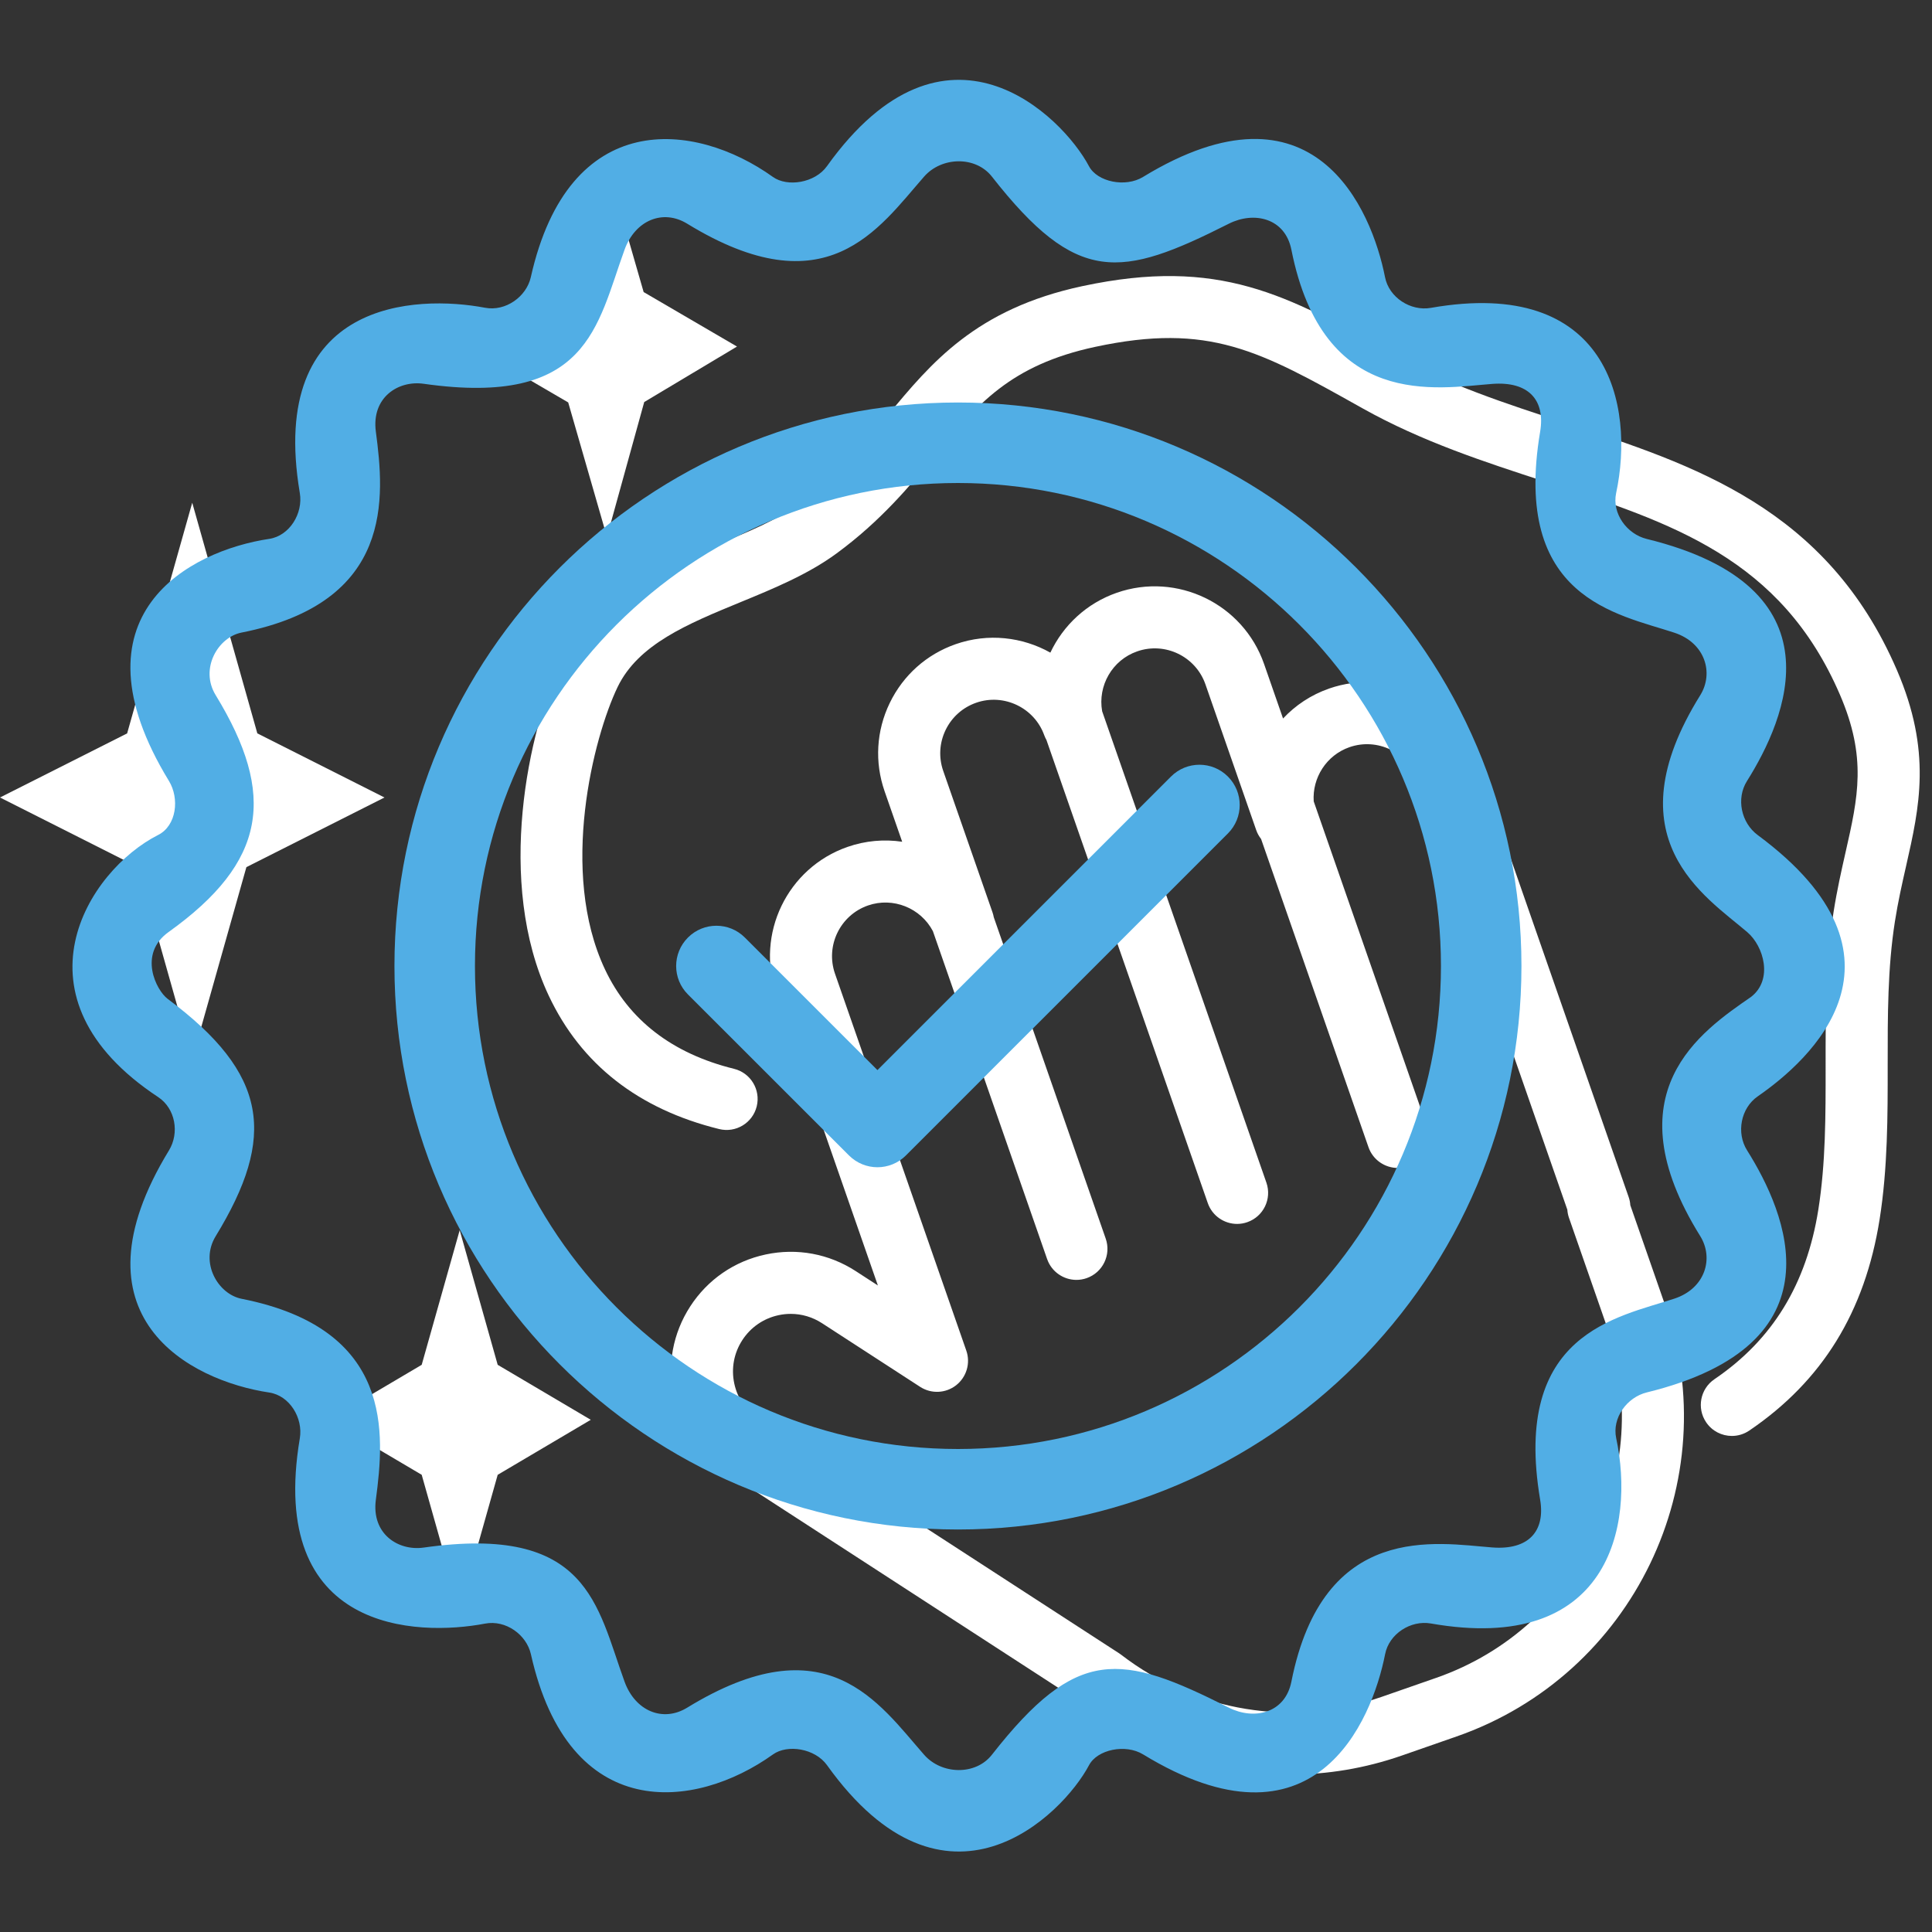 <svg xmlns="http://www.w3.org/2000/svg" xmlns:xlink="http://www.w3.org/1999/xlink" width="500" viewBox="0 0 375 375" height="500" preserveAspectRatio="xMidYMid meet"><rect x="0" y="0" width="375" height="375" fill="#333333" stroke="none"/><defs><clipPath id="4985a25561"><path d="M 92 30.469 L 144 30.469 L 144 105 L 92 105 Z M 92 30.469 " clip-rule="nonzero"></path></clipPath><clipPath id="7fa97a2b94"><path d="M 130 113.312 L 327 113.312 L 327 344.438 L 130 344.438 Z M 130 113.312 " clip-rule="nonzero"></path></clipPath></defs><g clip-path="url(#4985a25561)"><path fill="#ffffff" d="M 117.805 104.211 L 125.043 78.035 L 143.051 67.266 L 124.93 56.688 L 117.41 30.594 L 110.176 56.77 L 92.168 67.535 L 110.289 78.113 L 117.805 104.211 " fill-opacity="1" fill-rule="nonzero"></path></g><path fill="#ffffff" d="M 49.949 142.348 L 37.312 97.578 L 24.676 142.352 L 0 154.793 L 26.801 168.312 L 37.312 205.555 L 47.824 168.312 L 74.629 154.793 L 49.949 142.348 " fill-opacity="1" fill-rule="nonzero"></path><path fill="#ffffff" d="M 81.852 286.258 L 89.227 312.395 L 96.602 286.258 L 114.668 275.582 L 96.602 264.91 L 89.227 238.777 L 81.852 264.91 L 63.785 275.582 L 81.852 286.258 " fill-opacity="1" fill-rule="nonzero"></path><g clip-path="url(#7fa97a2b94)"><path fill="#ffffff" d="M 144.078 260.125 C 145.703 257.621 148.211 255.895 151.129 255.273 C 151.914 255.105 152.699 255.023 153.484 255.023 C 155.621 255.023 157.711 255.641 159.547 256.828 L 178.594 269.184 C 180.754 270.586 183.562 270.461 185.59 268.871 C 187.613 267.281 188.406 264.582 187.559 262.152 L 162.074 189 C 160.188 183.582 163.059 177.641 168.473 175.754 C 173.34 174.059 178.711 176.242 181.074 180.734 L 203.246 244.383 C 204.113 246.867 206.441 248.426 208.934 248.426 C 209.59 248.426 210.262 248.316 210.914 248.09 C 214.055 246.992 215.715 243.562 214.621 240.422 L 192.891 178.035 C 192.836 177.727 192.758 177.418 192.652 177.109 L 183.082 149.641 C 182.168 147.02 182.332 144.195 183.539 141.695 C 184.75 139.195 186.859 137.312 189.484 136.398 C 194.848 134.531 200.77 137.363 202.688 142.711 C 202.805 143.035 202.953 143.344 203.117 143.637 L 234.43 233.52 C 235.297 236.004 237.625 237.562 240.117 237.562 C 240.777 237.562 241.441 237.453 242.098 237.223 C 245.242 236.129 246.898 232.699 245.809 229.555 L 213.926 138.051 C 213.047 133.09 215.883 128.113 220.73 126.43 C 226.148 124.539 232.086 127.414 233.973 132.828 L 243.828 161.113 C 244.051 161.758 244.379 162.336 244.777 162.848 L 265.617 222.656 C 266.48 225.141 268.809 226.699 271.301 226.699 C 271.961 226.699 272.629 226.59 273.285 226.359 C 276.426 225.266 278.086 221.832 276.988 218.691 L 254.992 155.547 C 254.684 150.973 257.461 146.586 261.93 145.027 C 267.344 143.141 273.285 146.012 275.172 151.426 L 304.219 234.805 C 304.254 235.34 304.363 235.875 304.543 236.391 L 311.816 257.27 C 321.562 285.242 306.73 315.926 278.762 325.672 L 268.098 329.387 C 250.93 335.367 232.062 332.301 217.617 321.184 C 217.492 321.086 217.355 320.992 217.223 320.906 L 147.375 275.594 C 144.867 273.965 143.145 271.461 142.523 268.543 C 141.898 265.617 142.453 262.629 144.078 260.125 Z M 130.742 271.051 C 132.035 277.117 135.613 282.32 140.82 285.695 L 210.469 330.883 C 222.148 339.805 236.172 344.438 250.395 344.438 C 257.66 344.438 264.98 343.227 272.062 340.762 L 282.723 337.047 C 316.969 325.117 335.121 287.551 323.191 253.309 L 316.445 233.941 C 316.41 233.406 316.305 232.871 316.125 232.355 L 286.551 147.465 C 282.477 135.777 269.656 129.578 257.965 133.652 C 254.461 134.875 251.438 136.902 249.039 139.461 L 245.352 128.867 C 241.277 117.18 228.453 110.984 216.766 115.055 C 210.879 117.105 206.363 121.398 203.875 126.676 C 198.453 123.637 191.805 122.836 185.523 125.023 C 179.859 126.996 175.305 131.055 172.695 136.457 C 170.086 141.852 169.734 147.941 171.707 153.605 L 175.113 163.383 C 171.645 162.867 168.016 163.16 164.508 164.383 C 152.82 168.449 146.629 181.273 150.699 192.961 L 170.398 249.512 L 166.102 246.723 C 160.898 243.348 154.688 242.199 148.621 243.492 C 142.551 244.785 137.348 248.363 133.977 253.566 C 130.598 258.773 129.449 264.98 130.742 271.051 " fill-opacity="1" fill-rule="nonzero"></path></g><path fill="#ffffff" d="M 109.012 128.152 C 102.535 141.633 96.133 171.238 106.523 193.285 C 112.789 206.578 123.91 215.281 139.586 219.148 C 142.82 219.945 146.078 217.977 146.879 214.75 C 147.676 211.516 145.703 208.254 142.473 207.457 C 130.492 204.5 122.062 198 117.422 188.148 C 108.488 169.199 115.215 143.059 119.867 133.371 C 123.867 125.051 133.48 121.098 143.656 116.91 C 150.137 114.246 156.844 111.488 162.395 107.406 C 170.992 101.09 176.621 94.293 181.59 88.293 C 189.648 78.555 196.02 70.863 212.621 67.316 C 234.715 62.59 244.523 68.082 264.062 79.027 L 264.488 79.266 C 276.023 85.727 288.223 89.688 300.023 93.523 C 324.535 101.484 345.707 108.359 357.121 134.82 C 362.395 147.039 360.648 154.738 358.23 165.395 C 357.414 169 356.57 172.73 355.898 176.992 C 354.336 186.941 354.344 197.031 354.352 206.789 C 354.359 216.543 354.367 225.754 352.938 234.785 C 350.637 249.281 344.039 260.055 332.766 267.707 C 330.016 269.578 329.297 273.324 331.168 276.074 C 332.332 277.793 334.227 278.715 336.152 278.715 C 337.32 278.715 338.496 278.379 339.535 277.672 C 353.711 268.047 361.984 254.633 364.832 236.672 C 366.41 226.699 366.406 216.574 366.398 206.781 C 366.391 197.059 366.387 187.875 367.801 178.859 C 368.406 175 369.207 171.469 369.98 168.059 C 372.566 156.648 375.008 145.871 368.184 130.051 C 354.609 98.59 328.75 90.191 303.742 82.066 C 292.5 78.414 280.875 74.641 270.379 68.758 L 269.949 68.52 C 249.891 57.281 236.641 49.859 210.102 55.535 C 189.41 59.957 180.719 70.457 172.312 80.609 C 167.566 86.34 162.66 92.262 155.262 97.699 C 150.895 100.91 145.152 103.273 139.078 105.77 C 127.797 110.41 115.012 115.668 109.012 128.152 " fill-opacity="1" fill-rule="nonzero"></path><path fill="#51aee5" d="M 185.938 78.125 C 125.625 78.125 76.562 127.188 76.562 187.5 C 76.562 247.812 125.625 296.875 185.938 296.875 C 246.25 296.875 295.312 247.812 295.312 187.5 C 295.312 127.188 246.25 78.125 185.938 78.125 Z M 185.938 281.25 C 134.242 281.25 92.188 239.195 92.188 187.5 C 92.188 135.805 134.242 93.75 185.938 93.75 C 237.633 93.75 279.688 135.805 279.688 187.5 C 279.688 239.195 237.633 281.25 185.938 281.25 Z M 185.938 281.25 " fill-opacity="1" fill-rule="nonzero"></path><path fill="#51aee5" d="M 227.289 150.727 L 170.312 207.703 L 144.578 181.977 C 141.523 178.922 136.586 178.922 133.531 181.977 C 130.477 185.031 130.477 189.977 133.531 193.023 L 164.789 224.273 C 166.32 225.797 168.32 226.562 170.312 226.562 C 172.305 226.562 174.312 225.797 175.836 224.273 L 238.336 161.773 C 241.391 158.719 241.391 153.781 238.336 150.727 C 235.281 147.672 230.344 147.672 227.289 150.727 Z M 227.289 150.727 " fill-opacity="1" fill-rule="nonzero"></path><path fill="#51aee5" d="M 341.172 162.086 C 337.953 159.703 336.953 154.992 339.086 151.602 C 346.719 139.461 357.805 113.961 319.633 104.609 C 315.742 103.656 312.859 99.633 313.688 95.727 C 317.352 78.586 312.219 53.695 277.719 59.758 C 273.789 60.445 269.609 57.742 268.836 53.812 C 266.25 40.672 255.109 14.055 221.852 34.352 C 218.43 36.438 212.977 35.305 211.367 32.258 C 206.203 22.5 183.586 0 160.508 32.258 C 158.18 35.516 152.828 36.352 150.023 34.344 C 134.883 23.5 110.422 20.789 103.031 53.797 C 102.18 57.586 98.148 60.492 94.141 59.734 C 80.906 57.219 51.859 58.047 58.195 95.703 C 58.859 99.648 56.211 104 52.258 104.594 C 36.844 106.898 13.078 119.281 32.789 151.578 C 34.875 154.992 34.273 160.258 30.703 162.062 C 17.023 168.977 1.359 193.57 30.703 212.945 C 34.039 215.148 34.875 219.891 32.789 223.305 C 13.078 255.602 36.844 267.977 52.258 270.289 C 56.219 270.883 58.859 275.234 58.195 279.18 C 51.859 316.836 80.906 317.664 94.156 315.141 C 98.164 314.375 102.195 317.289 103.047 321.078 C 110.438 354.094 134.898 351.375 150.039 340.531 C 152.844 338.523 158.195 339.359 160.523 342.617 C 183.602 374.883 206.219 352.383 211.383 342.617 C 212.992 339.578 218.445 338.438 221.867 340.523 C 255.125 360.82 266.266 334.203 268.852 321.062 C 269.625 317.133 273.805 314.43 277.734 315.117 C 312.234 321.18 317.359 296.289 313.703 279.148 C 312.867 275.242 315.758 271.219 319.648 270.266 C 357.828 260.914 346.742 235.414 339.102 223.273 C 336.969 219.883 337.891 215.07 341.172 212.805 C 351.375 205.75 373.438 185.961 341.172 162.086 Z M 330.016 239.93 C 332.672 244.203 331.031 250.078 324.984 252.07 C 313.906 255.727 293.492 258.734 298.938 291.07 C 299.977 297.219 296.688 300.898 289.641 300.359 C 278.922 299.539 256.852 295.203 250.656 326.414 C 249.43 332.578 243.391 333.914 238.516 331.453 C 217.484 320.836 209.07 319.477 192.523 340.602 C 189.359 344.641 182.766 344.469 179.375 340.602 C 170.484 330.469 160.414 314.891 133.375 331.461 C 128.672 334.344 123.312 332.117 121.234 326.43 C 115.836 311.617 114.242 295.828 82.242 300.383 C 77.305 301.086 72.07 297.742 72.953 291.094 C 74.633 278.375 76.562 257.953 46.891 252.094 C 42.312 251.188 38.734 245.078 41.859 239.953 C 53.711 220.57 52.07 208.445 32.539 193.875 C 30.336 192.234 26.75 185.18 32.711 180.914 C 51.734 167.305 53.711 154.312 41.859 134.922 C 38.727 129.797 42.312 123.68 46.891 122.781 C 76.562 116.922 74.633 96.5 72.953 83.781 C 72.07 77.133 77.312 73.789 82.242 74.492 C 114.242 79.039 115.836 63.258 121.234 48.445 C 123.305 42.75 128.672 40.531 133.375 43.414 C 160.422 59.984 170.492 44.406 179.375 34.273 C 182.766 30.406 189.352 30.234 192.523 34.273 C 209.07 55.398 217.484 54.039 238.516 43.422 C 243.391 40.961 249.43 42.297 250.656 48.461 C 256.852 79.672 278.922 75.336 289.641 74.516 C 296.695 73.977 299.977 77.656 298.938 83.805 C 293.492 116.148 313.906 119.148 324.984 122.805 C 331.031 124.797 332.672 130.68 330.016 134.945 C 312.641 162.852 331 173.945 339.164 180.945 C 342.352 183.68 344.188 190.141 339.898 193.484 C 330.141 200.234 312.641 212.023 330.016 239.93 Z M 330.016 239.93 " fill-opacity="1" fill-rule="nonzero"></path></svg>